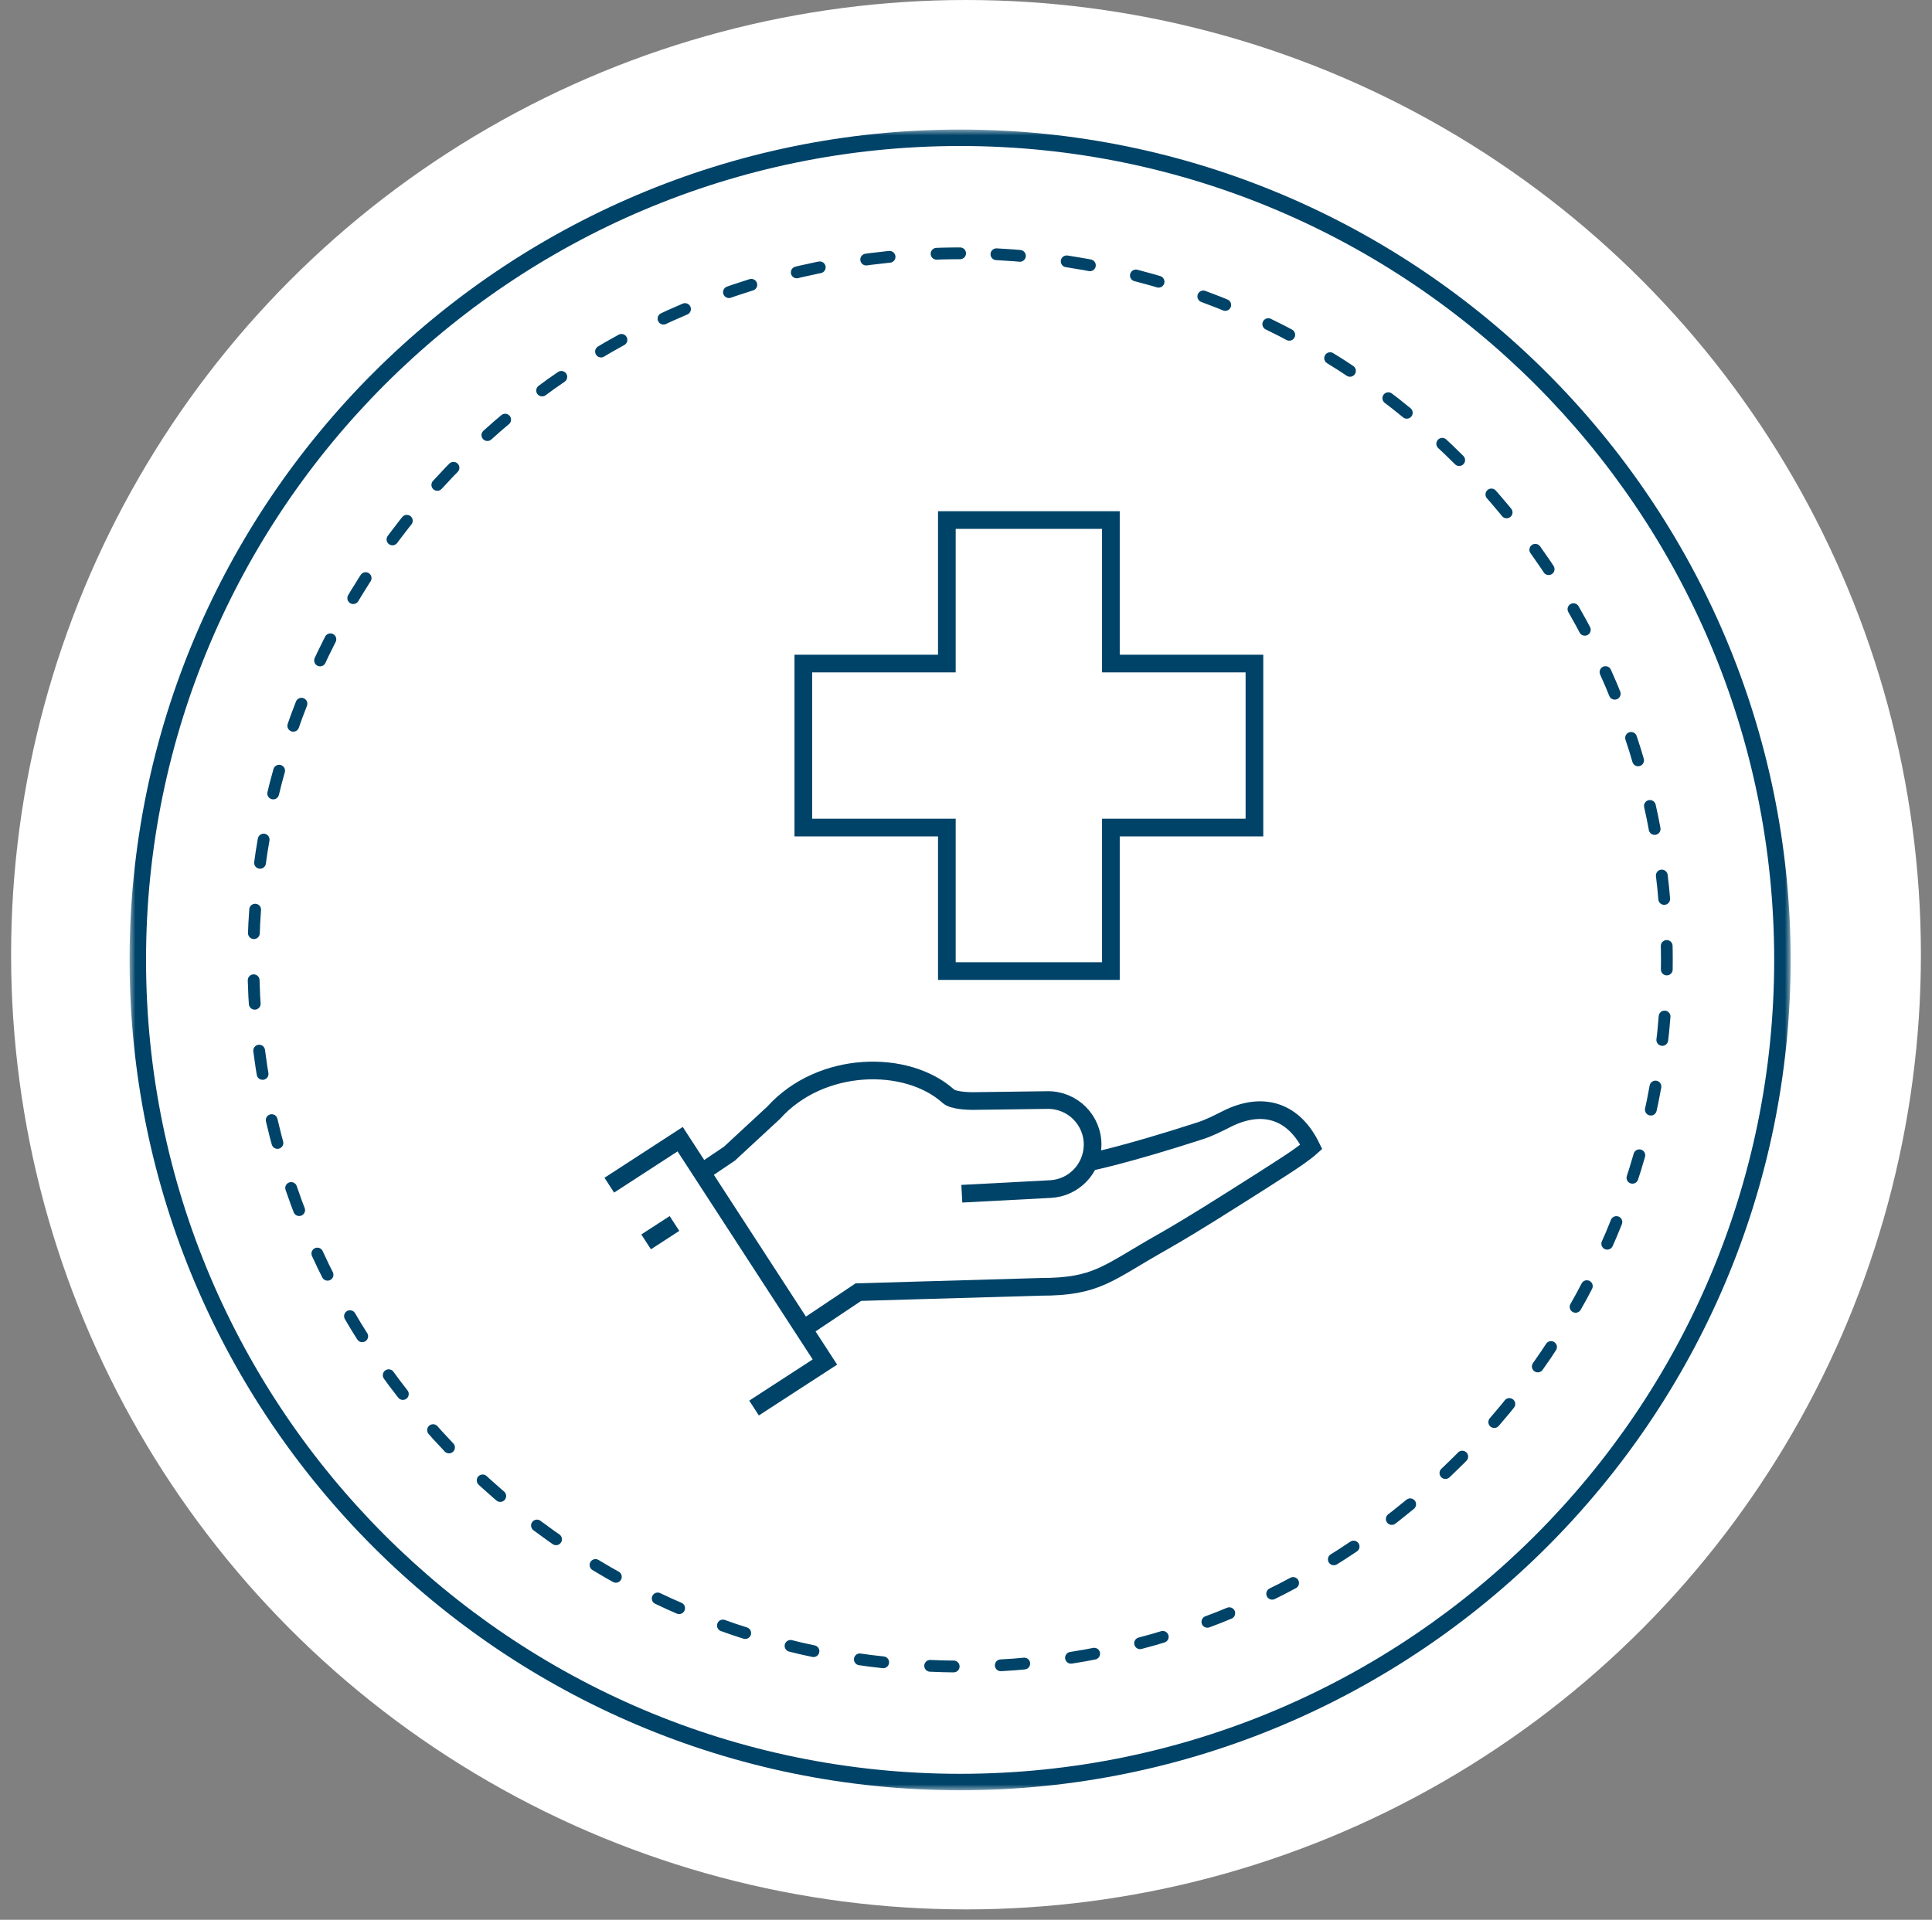 <svg xmlns="http://www.w3.org/2000/svg" xmlns:xlink="http://www.w3.org/1999/xlink" width="164" height="163" viewBox="0 0 164 163">
  <rect x="0" y="0" width="164" height="163" fill="#808080" stroke="none"/>
  <defs>
    <polygon id="santé@1x-a" points="0 0 141 0 141 141 0 141 0 38"/>
  </defs>
  <g fill="none" fill-rule="evenodd">
    <circle cx="82" cy="81.058" r="81.058" fill="#FFF"/>
    <g transform="translate(11 11)">
      <mask id="santé@1x-b" fill="#fff">
        <use xlink:href="#santé@1x-a"/>
      </mask>
      <path fill="#004368" d="M70.5,1.396 C32.396,1.396 1.396,32.396 1.396,70.5 C1.396,108.603 32.396,139.604 70.5,139.604 C108.603,139.604 139.604,108.603 139.604,70.5 C139.604,32.396 108.603,1.396 70.5,1.396 M70.5,141 C31.626,141 -0,109.374 -0,70.5 C-0,31.626 31.626,-0 70.5,-0 C109.374,-0 141,31.626 141,70.5 C141,109.374 109.374,141 70.5,141" mask="url(#santé@1x-b)"/>
      <path stroke="#004368" stroke-dasharray="1.999 3.998" stroke-linecap="round" d="M70.5,10.508 C37.421,10.508 10.506,37.421 10.506,70.5 C10.506,103.579 37.421,130.493 70.5,130.493 C103.579,130.493 130.493,103.579 130.493,70.5 C130.493,37.421 103.579,10.508 70.5,10.508 Z"/>
    </g>
    <polygon stroke="#004368" stroke-width="1.5" points="51.72 100.627 57.736 96.721 70.024 115.642 64.008 119.548 70.024 115.642 57.736 96.721"/>
    <path stroke="#004368" stroke-width="1.5" d="M54.846 105.441L57.253 103.879 54.846 105.441zM59.662 99.474L61.919 97.95 65.669 94.478C69.688 90.012 76.989 89.91 80.511 93.082 80.867 93.411 82.023 93.497 82.763 93.48L88.874 93.399C91.025 93.347 92.787 95.099 92.746 97.251 92.71 99.236 91.145 100.854 89.163 100.957L81.645 101.352 89.163 100.957C91.145 100.854 92.71 99.236 92.746 97.251 92.787 95.099 91.025 93.347 88.874 93.399L82.763 93.48C82.023 93.497 80.867 93.411 80.511 93.082 76.989 89.91 69.688 90.012 65.669 94.478L61.919 97.95 59.662 99.474z"/>
    <path stroke="#004368" stroke-width="1.5" d="M92.439,98.676 C92.439,98.676 95.347,98.123 101.889,96.005 C102.661,95.755 103.408,95.37 104.132,95.006 C107.244,93.439 109.856,94.378 111.312,97.375 C110.774,97.862 109.744,98.568 108.764,99.19 L107.273,100.15 C104.771,101.735 101.224,104.01 98.648,105.466 C93.954,108.117 93.151,109.259 88.297,109.259 L72.864,109.707 L68.293,112.766 L72.864,109.707 L88.297,109.259 C93.151,109.259 93.954,108.117 98.648,105.466 C101.224,104.01 104.771,101.735 107.273,100.15 L108.764,99.19 C109.744,98.568 110.774,97.862 111.312,97.375 C109.856,94.378 107.244,93.439 104.132,95.006 C103.408,95.37 102.661,95.755 101.889,96.005 C95.347,98.123 92.439,98.676 92.439,98.676 Z"/>
    <polygon stroke="#004368" stroke-width="1.5" points="106.484 56.339 94.3 56.339 94.3 44.154 80.375 44.154 80.375 56.339 68.191 56.339 68.191 70.263 80.375 70.263 80.375 82.448 94.3 82.448 94.3 70.263 106.484 70.263"/>
  </g>
</svg>
